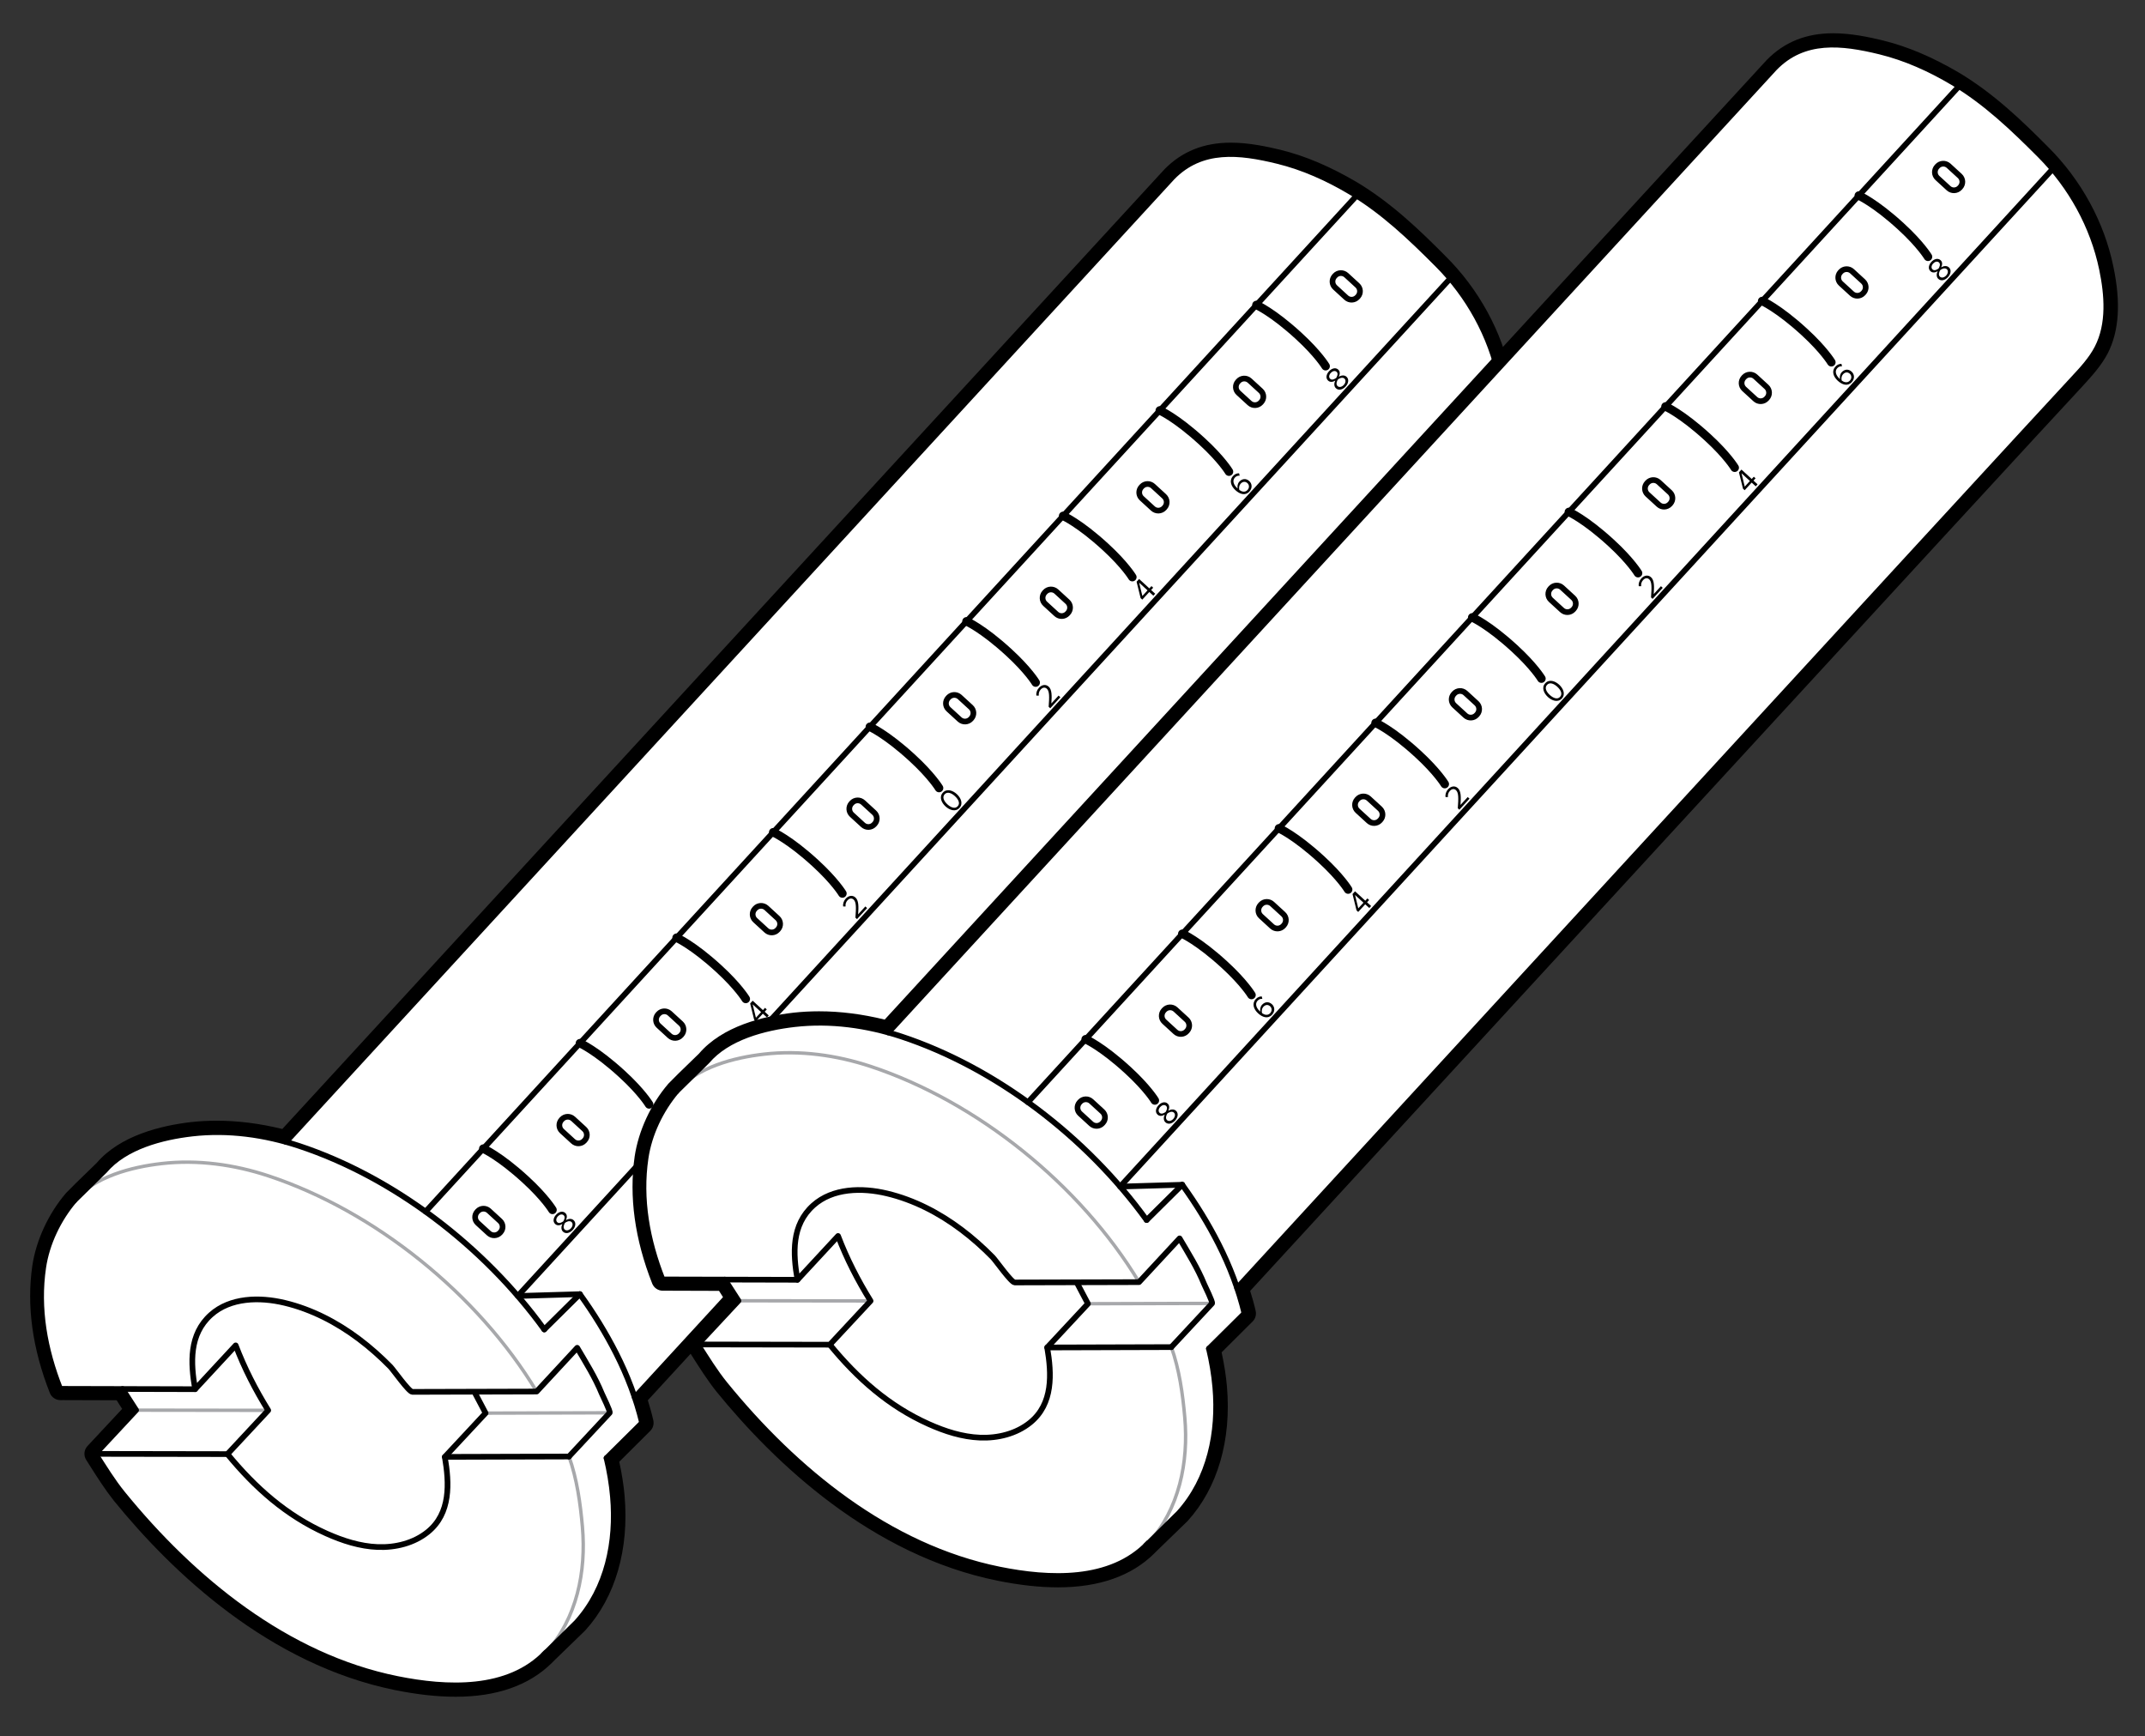 <?xml version="1.0" encoding="utf-8"?>
<!-- Generator: Adobe Illustrator 28.0.0, SVG Export Plug-In . SVG Version: 6.00 Build 0)  -->
<svg version="1.1" id="Layer_1" xmlns="http://www.w3.org/2000/svg" xmlns:xlink="http://www.w3.org/1999/xlink" x="0px" y="0px"
	 viewBox="0 0 188.936 152.895" style="enable-background:new 0 0 188.936 152.895;" xml:space="preserve">
<rect x="0" y="0" width="188.936" height="152.895" fill="#333333" stroke="none"/>
<style type="text/css">
	.st0{fill:none;stroke:#FFFFFF;stroke-width:6;stroke-linecap:square;stroke-miterlimit:1;}
	.st1{fill:#FFFFFF;}
	.st2{fill:none;stroke:#0A7FC3;stroke-width:4.35;stroke-linecap:square;stroke-miterlimit:10;}
	.st3{fill:#0A7FC3;}
	.st4{fill:none;stroke:#000000;stroke-linecap:round;stroke-linejoin:round;stroke-miterlimit:10.663;}
	.st5{fill:#78D64B;}
	.st6{fill:none;stroke:#000000;stroke-linecap:round;stroke-linejoin:round;}
	.st7{fill:#FFFFFF;stroke:#000000;stroke-linecap:round;stroke-linejoin:round;stroke-miterlimit:1;stroke-dasharray:6;}
	.st8{fill:#D0D2D3;stroke:#000000;stroke-miterlimit:1;}
	.st9{fill:#DBDCDD;}
	.st10{fill:#A6A8AB;}
	.st11{fill:none;stroke:#A6A8AB;stroke-width:0.3;stroke-linecap:round;stroke-linejoin:round;stroke-miterlimit:10.663;}
	.st12{fill:none;stroke:#000000;stroke-width:0.5;stroke-linecap:round;stroke-linejoin:round;stroke-miterlimit:10.663;}
	.st13{fill:#007FC4;}
	.st14{clip-path:url(#SVGID_00000055701863906649052100000018008510818017493412_);fill:#FFFFFF;}
	.st15{fill:none;stroke:#007FC4;stroke-width:0.75;stroke-linecap:round;stroke-miterlimit:10;}
	.st16{fill:none;stroke:#A6A8AB;stroke-width:0.048;stroke-linecap:round;stroke-linejoin:round;stroke-miterlimit:10.663;}
	.st17{fill:none;stroke:#000000;stroke-width:0.079;stroke-linecap:round;stroke-linejoin:round;stroke-miterlimit:10.663;}
	.st18{fill-rule:evenodd;clip-rule:evenodd;fill:#FFFFFF;}
	.st19{fill:none;stroke:#231F20;stroke-width:0.123;stroke-linejoin:round;stroke-miterlimit:2.613;}
	.st20{fill-rule:evenodd;clip-rule:evenodd;fill:#231F20;}
	.st21{fill:none;stroke:#231F20;stroke-width:0.039;stroke-miterlimit:2.613;}
	.st22{fill:none;stroke:#FFFFFF;stroke-width:0.044;stroke-miterlimit:2.613;}
	.st23{fill-rule:evenodd;clip-rule:evenodd;}
	.st24{fill:#221F1F;}
	.st25{fill:none;stroke:#A7A8AB;stroke-width:0.3;stroke-linecap:round;stroke-linejoin:round;stroke-miterlimit:10;}
	.st26{fill:none;stroke:#000000;stroke-width:0.5;stroke-linecap:round;stroke-linejoin:round;}
	.st27{fill:none;stroke:#A8A9AC;stroke-width:0.3;stroke-linecap:round;stroke-linejoin:round;}
	.st28{stroke:#FFFFFF;stroke-width:0.25;stroke-linecap:round;stroke-linejoin:round;stroke-miterlimit:10;}
	.st29{fill:none;stroke:#020202;stroke-width:0.5;stroke-linecap:round;stroke-linejoin:round;stroke-miterlimit:2.613;}
	.st30{fill:none;stroke:#221F1F;stroke-width:0.5;stroke-linecap:round;stroke-linejoin:round;stroke-miterlimit:10;}
	.st31{clip-path:url(#SVGID_00000023277597169198444380000016079976337637965964_);fill:#FFFFFF;}
	.st32{fill:#FFC20E;}
	.st33{fill:#FFFFFF;stroke:#000000;stroke-width:0.5;stroke-miterlimit:10;}
	.st34{fill:none;stroke:#000000;stroke-width:0.25;stroke-linecap:round;stroke-linejoin:round;stroke-miterlimit:10;}
	.st35{clip-path:url(#SVGID_00000038377021432870733140000003905813402119165868_);}
	.st36{fill:none;stroke:#007FC5;stroke-width:4.35;stroke-linecap:square;stroke-miterlimit:10;}
	.st37{fill:#007FC5;}
	.st38{fill:#D0D2D3;}
	.st39{clip-path:url(#SVGID_00000002382529793729142340000013642124048499146385_);}
	.st40{fill:none;stroke:#FFFFFF;stroke-width:3;stroke-linecap:round;stroke-miterlimit:4.121;}
	.st41{fill:none;stroke:#0A7FC3;stroke-linecap:round;stroke-miterlimit:4.121;}
	.st42{fill:#231F20;}
	.st43{fill:#A7A8AB;}
	.st44{clip-path:url(#SVGID_00000055688542589741617930000006189080322734572468_);fill:#F4BD18;}
	.st45{clip-path:url(#SVGID_00000055688542589741617930000006189080322734572468_);}
	.st46{clip-path:url(#SVGID_00000079477132234021884140000012795230769250138296_);fill:#F4BD18;}
	.st47{clip-path:url(#SVGID_00000079477132234021884140000012795230769250138296_);}
	.st48{fill:none;stroke:#007FC5;stroke-miterlimit:10;}
	.st49{fill:none;stroke:#FFFFFF;stroke-width:3;stroke-linecap:round;stroke-linejoin:round;}
	.st50{fill:none;stroke:#FFFFFF;stroke-width:3;stroke-linecap:round;stroke-linejoin:round;stroke-dasharray:8.189,8.189;}
	.st51{fill:none;stroke:#0A7FC3;stroke-linecap:round;stroke-linejoin:round;}
	.st52{fill:none;stroke:#0A7FC3;stroke-linecap:round;stroke-linejoin:round;stroke-dasharray:8.189,8.189;}
	.st53{clip-path:url(#SVGID_00000078006540736086539210000018432962101905303728_);}
	.st54{fill:#F4BD18;}
	.st55{fill:none;stroke:#000000;stroke-width:0.3;stroke-linecap:round;stroke-linejoin:round;stroke-miterlimit:10.663;}
	
		.st56{clip-path:url(#SVGID_00000078006540736086539210000018432962101905303728_);fill:none;stroke:#000000;stroke-width:0.5;stroke-linecap:round;stroke-linejoin:round;stroke-miterlimit:10.663;}
	.st57{clip-path:url(#SVGID_00000110466236710201191400000007398560552059746224_);fill:#F4BD18;}
	.st58{clip-path:url(#SVGID_00000110466236710201191400000007398560552059746224_);fill:#FFFFFF;}
	.st59{clip-path:url(#SVGID_00000110466236710201191400000007398560552059746224_);}
	
		.st60{clip-path:url(#SVGID_00000110466236710201191400000007398560552059746224_);fill:none;stroke:#A6A8AB;stroke-width:0.3;stroke-linecap:round;stroke-linejoin:round;stroke-miterlimit:10.663;}
	
		.st61{clip-path:url(#SVGID_00000110466236710201191400000007398560552059746224_);fill:none;stroke:#000000;stroke-width:0.3;stroke-linecap:round;stroke-linejoin:round;stroke-miterlimit:10.663;}
	
		.st62{clip-path:url(#SVGID_00000110466236710201191400000007398560552059746224_);fill:none;stroke:#000000;stroke-width:0.5;stroke-linecap:round;stroke-linejoin:round;stroke-miterlimit:10.663;}
	.st63{fill:none;stroke:#000000;stroke-width:1.25;stroke-linecap:round;stroke-linejoin:round;stroke-miterlimit:10.663;}
	.st64{clip-path:url(#SVGID_00000110466236710201191400000007398560552059746224_);fill:none;}
	.st65{fill:none;stroke:#007FC5;stroke-linecap:round;stroke-linejoin:round;stroke-miterlimit:10;}
	.st66{clip-path:url(#SVGID_00000063621670104304739590000016440805948925646467_);}
	.st67{fill:#DBDCDD;stroke:#000000;stroke-width:1.25;stroke-linecap:round;stroke-linejoin:round;stroke-miterlimit:10.663;}
	.st68{clip-path:url(#SVGID_00000157284823068998620450000011936384940999662228_);}
	.st69{fill:#FFFFFF;stroke:#000000;stroke-width:1.25;stroke-linecap:round;stroke-linejoin:round;stroke-miterlimit:10.663;}
	.st70{fill-rule:evenodd;clip-rule:evenodd;fill:#FFFFFF;stroke:#231F20;stroke-width:0.75;stroke-miterlimit:2.613;}
	.st71{fill:none;stroke:#231F20;stroke-width:0.5;stroke-linecap:round;stroke-linejoin:round;stroke-miterlimit:10;}
	.st72{fill:#D1D3D4;}
	.st73{fill:#E3E4E5;}
	.st74{fill:none;stroke:#000000;stroke-width:0.5;stroke-linecap:round;stroke-linejoin:round;stroke-miterlimit:10;}
	.st75{fill:#F6BE00;}
	.st76{fill:none;}
	.st77{fill:#6D6E71;}
	.st78{fill:#EC2027;}
	.st79{fill:#8E9299;}
	.st80{fill:#808080;}
	.st81{fill:#414141;}
	.st82{fill:#1F1F1F;}
	.st83{clip-path:url(#SVGID_00000030460677616654057510000006994433194391428757_);}
	
		.st84{clip-path:url(#SVGID_00000068661994480784048720000008344915873554348429_);fill:none;stroke:#FFFFFF;stroke-width:6.49;stroke-linecap:square;stroke-miterlimit:1;}
	.st85{clip-path:url(#SVGID_00000030460677616654057510000006994433194391428757_);fill:#FFFFFF;}
	
		.st86{clip-path:url(#SVGID_00000098935184142349244460000010649417471794907547_);fill:none;stroke:#007FC5;stroke-width:4.705;stroke-linecap:square;stroke-miterlimit:10;}
	.st87{clip-path:url(#SVGID_00000030460677616654057510000006994433194391428757_);fill:#007FC5;}
	.st88{clip-path:url(#SVGID_00000158749478009725260180000008520974209010273175_);fill:#FFFFFF;}
	
		.st89{clip-path:url(#SVGID_00000158749478009725260180000008520974209010273175_);fill-rule:evenodd;clip-rule:evenodd;fill:#007FC4;}
	.st90{fill:none;stroke:#FFFFFF;stroke-width:3;stroke-miterlimit:10;}
	.st91{fill:none;stroke:#0B7FC2;stroke-miterlimit:10;}
	.st92{fill:none;stroke:#000000;stroke-linecap:round;stroke-linejoin:round;stroke-miterlimit:10;}
	.st93{fill:none;stroke:url(#);stroke-width:1.02;stroke-linecap:round;stroke-linejoin:round;stroke-miterlimit:10;}
	.st94{fill:#272425;}
	.st95{fill:none;stroke:url(#);stroke-linecap:round;stroke-linejoin:round;stroke-miterlimit:10;}
	.st96{fill-rule:evenodd;clip-rule:evenodd;fill:#272425;}
	.st97{fill:none;stroke:url(#);stroke-width:0.368;stroke-linecap:round;stroke-linejoin:round;stroke-miterlimit:10;}
	.st98{clip-path:url(#SVGID_00000040563482147842668190000015512292109801204639_);}
	.st99{clip-path:url(#SVGID_00000158733890213860554470000017623918554350261407_);}
	
		.st100{clip-path:url(#SVGID_00000176724801313596646320000003248768910156844688_);fill:none;stroke:#FFFFFF;stroke-width:13.569;stroke-linecap:square;stroke-miterlimit:1;}
	.st101{clip-path:url(#SVGID_00000158733890213860554470000017623918554350261407_);fill:#FFFFFF;}
	
		.st102{clip-path:url(#SVGID_00000102534439972225442680000010847136912001505713_);fill:none;stroke:#007FC5;stroke-width:9.837;stroke-linecap:square;stroke-miterlimit:10;}
	.st103{clip-path:url(#SVGID_00000158733890213860554470000017623918554350261407_);fill:#007FC5;}
	
		.st104{clip-path:url(#SVGID_00000040563482147842668190000015512292109801204639_);fill:#78D64B;stroke:#221F1F;stroke-width:0.5;stroke-linecap:round;stroke-linejoin:round;stroke-miterlimit:10;}
	.st105{clip-path:url(#SVGID_00000120535026945052995310000004831269848095036570_);}
	.st106{fill:none;stroke:#0A7FC3;stroke-width:4.35;stroke-linecap:square;stroke-linejoin:bevel;}
	.st107{fill-rule:evenodd;clip-rule:evenodd;fill:#007FC4;}
	.st108{fill:none;stroke:#282525;stroke-width:0.5;stroke-linecap:round;stroke-linejoin:round;stroke-miterlimit:10;}
	.st109{fill:#DBDCDD;stroke:#000000;stroke-width:0.5;stroke-linecap:round;stroke-linejoin:round;stroke-miterlimit:10.663;}
	.st110{clip-path:url(#SVGID_00000093157615172767822220000001619092368126836665_);}
	.st111{clip-path:url(#SVGID_00000165918992158916477240000016401724407912533671_);}
	
		.st112{fill:none;stroke:#FFFFFF;stroke-width:3;stroke-linecap:round;stroke-linejoin:round;stroke-dasharray:8.081,8.081;}
	
		.st113{fill:none;stroke:#FFFFFF;stroke-width:3;stroke-linecap:round;stroke-linejoin:round;stroke-dasharray:4.072,4.072;}
	.st114{fill:none;stroke:#0A7FC3;stroke-linecap:round;stroke-linejoin:round;stroke-dasharray:8.081,8.081;}
	.st115{fill:none;stroke:#0A7FC3;stroke-linecap:round;stroke-linejoin:round;stroke-dasharray:4.072,4.072;}
	.st116{clip-path:url(#SVGID_00000042696709696197978400000002769922955414932626_);}
	.st117{clip-path:url(#SVGID_00000042696709696197978400000002769922955414932626_);fill:#F4BD18;}
	
		.st118{clip-path:url(#SVGID_00000042696709696197978400000002769922955414932626_);fill:none;stroke:#A6A8AB;stroke-width:0.3;stroke-linecap:round;stroke-linejoin:round;stroke-miterlimit:10.663;}
	
		.st119{clip-path:url(#SVGID_00000042696709696197978400000002769922955414932626_);fill:none;stroke:#000000;stroke-width:0.3;stroke-linecap:round;stroke-linejoin:round;stroke-miterlimit:10.663;}
	
		.st120{clip-path:url(#SVGID_00000042696709696197978400000002769922955414932626_);fill:none;stroke:#000000;stroke-width:0.5;stroke-linecap:round;stroke-linejoin:round;stroke-miterlimit:10.663;}
	.st121{clip-path:url(#SVGID_00000042696709696197978400000002769922955414932626_);fill:#A7A8AB;}
	
		.st122{clip-path:url(#SVGID_00000042696709696197978400000002769922955414932626_);fill:#DBDCDD;stroke:#000000;stroke-width:1.25;stroke-linecap:round;stroke-linejoin:round;stroke-miterlimit:10.663;}
	
		.st123{clip-path:url(#SVGID_00000042696709696197978400000002769922955414932626_);fill:#FFFFFF;stroke:#000000;stroke-width:1.25;stroke-linecap:round;stroke-linejoin:round;stroke-miterlimit:10.663;}
	
		.st124{fill:none;stroke:#FFFFFF;stroke-width:3;stroke-linecap:round;stroke-linejoin:round;stroke-dasharray:6.99,6.99;}
	.st125{fill:none;stroke:#0A7FC3;stroke-linecap:round;stroke-linejoin:round;stroke-dasharray:6.99,6.99;}
	.st126{clip-path:url(#SVGID_00000148628390918196058610000016440198297442058387_);}
	.st127{clip-path:url(#SVGID_00000148628390918196058610000016440198297442058387_);fill:#F4BD18;}
	
		.st128{clip-path:url(#SVGID_00000148628390918196058610000016440198297442058387_);fill:none;stroke:#A6A8AB;stroke-width:0.3;stroke-linecap:round;stroke-linejoin:round;stroke-miterlimit:10.663;}
	
		.st129{clip-path:url(#SVGID_00000148628390918196058610000016440198297442058387_);fill:none;stroke:#000000;stroke-width:0.3;stroke-linecap:round;stroke-linejoin:round;stroke-miterlimit:10.663;}
	
		.st130{clip-path:url(#SVGID_00000148628390918196058610000016440198297442058387_);fill:none;stroke:#000000;stroke-width:0.5;stroke-linecap:round;stroke-linejoin:round;stroke-miterlimit:10.663;}
	.st131{clip-path:url(#SVGID_00000148628390918196058610000016440198297442058387_);fill:#A7A8AB;}
	
		.st132{clip-path:url(#SVGID_00000148628390918196058610000016440198297442058387_);fill:#DBDCDD;stroke:#000000;stroke-width:1.25;stroke-linecap:round;stroke-linejoin:round;stroke-miterlimit:10.663;}
	
		.st133{clip-path:url(#SVGID_00000148628390918196058610000016440198297442058387_);fill:#FFFFFF;stroke:#000000;stroke-width:1.25;stroke-linecap:round;stroke-linejoin:round;stroke-miterlimit:10.663;}
	.st134{fill:#FFFFFF;stroke:#000000;stroke-linecap:round;stroke-linejoin:round;stroke-miterlimit:10.663;}
	.st135{clip-path:url(#SVGID_00000145773107146251897100000009143139250557724052_);}
	.st136{clip-path:url(#SVGID_00000145044929108577288680000015660829235033065386_);}
	.st137{clip-path:url(#SVGID_00000124841141573952666380000007784528064364176264_);fill:#F4BD18;}
	.st138{clip-path:url(#SVGID_00000124841141573952666380000007784528064364176264_);fill:#D0D2D3;}
	.st139{clip-path:url(#SVGID_00000124841141573952666380000007784528064364176264_);}
	
		.st140{clip-path:url(#SVGID_00000124841141573952666380000007784528064364176264_);fill:none;stroke:#A6A8AB;stroke-width:0.3;stroke-linecap:round;stroke-linejoin:round;stroke-miterlimit:10.663;}
	
		.st141{clip-path:url(#SVGID_00000124841141573952666380000007784528064364176264_);fill:none;stroke:#000000;stroke-width:0.3;stroke-linecap:round;stroke-linejoin:round;stroke-miterlimit:10.663;}
	
		.st142{clip-path:url(#SVGID_00000124841141573952666380000007784528064364176264_);fill:none;stroke:#000000;stroke-width:0.5;stroke-linecap:round;stroke-linejoin:round;stroke-miterlimit:10.663;}
	.st143{clip-path:url(#SVGID_00000054947601882063640810000006327872510337094837_);fill:#F4BD18;}
	.st144{clip-path:url(#SVGID_00000054947601882063640810000006327872510337094837_);fill:#D0D2D3;}
	.st145{clip-path:url(#SVGID_00000054947601882063640810000006327872510337094837_);}
	
		.st146{clip-path:url(#SVGID_00000054947601882063640810000006327872510337094837_);fill:none;stroke:#A6A8AB;stroke-width:0.3;stroke-linecap:round;stroke-linejoin:round;stroke-miterlimit:10.663;}
	
		.st147{clip-path:url(#SVGID_00000054947601882063640810000006327872510337094837_);fill:none;stroke:#000000;stroke-width:0.3;stroke-linecap:round;stroke-linejoin:round;stroke-miterlimit:10.663;}
	
		.st148{clip-path:url(#SVGID_00000054947601882063640810000006327872510337094837_);fill:none;stroke:#000000;stroke-width:0.5;stroke-linecap:round;stroke-linejoin:round;stroke-miterlimit:10.663;}
	.st149{clip-path:url(#SVGID_00000181081222889590855600000006120225106319809932_);fill:#F4BD18;}
	.st150{clip-path:url(#SVGID_00000181081222889590855600000006120225106319809932_);fill:#D0D2D3;}
	.st151{clip-path:url(#SVGID_00000181081222889590855600000006120225106319809932_);}
	
		.st152{clip-path:url(#SVGID_00000181081222889590855600000006120225106319809932_);fill:none;stroke:#A6A8AB;stroke-width:0.3;stroke-linecap:round;stroke-linejoin:round;stroke-miterlimit:10.663;}
	
		.st153{clip-path:url(#SVGID_00000181081222889590855600000006120225106319809932_);fill:none;stroke:#000000;stroke-width:0.3;stroke-linecap:round;stroke-linejoin:round;stroke-miterlimit:10.663;}
	
		.st154{clip-path:url(#SVGID_00000181081222889590855600000006120225106319809932_);fill:none;stroke:#000000;stroke-width:0.5;stroke-linecap:round;stroke-linejoin:round;stroke-miterlimit:10.663;}
	.st155{clip-path:url(#SVGID_00000152985915700254724850000010417142645261262258_);}
	
		.st156{clip-path:url(#SVGID_00000152985915700254724850000010417142645261262258_);fill:none;stroke:#000000;stroke-width:0.5;stroke-linecap:round;stroke-linejoin:round;stroke-miterlimit:10.663;}
	.st157{clip-path:url(#SVGID_00000149374472254096144920000007877384528266970541_);}
	.st158{fill:#58595B;stroke:#000000;stroke-miterlimit:10;}
	.st159{fill:#58595B;}
	.st160{fill:url(#SVGID_00000031917518875350009610000002889346984461782685_);}
	.st161{fill:url(#SVGID_00000149363298420244489920000001959818977876323734_);}
	.st162{clip-path:url(#SVGID_00000137127156504594446250000007414546544422041758_);}
	.st163{fill:url(#SVGID_00000176735071115367426790000011759639193262697639_);}
	.st164{fill:url(#SVGID_00000176027186175886085580000001147144107397785996_);}
	.st165{clip-path:url(#SVGID_00000083048868587654419570000006195917653534079926_);}
	.st166{clip-path:url(#SVGID_00000094613184627622815280000017878688837114894750_);}
	.st167{fill:none;stroke:#000000;stroke-width:0.75;stroke-linecap:round;stroke-linejoin:round;}
	
		.st168{fill:none;stroke:#FFFFFF;stroke-width:3;stroke-linecap:round;stroke-linejoin:round;stroke-dasharray:7.819,7.819;}
	.st169{fill:none;stroke:#0A7FC3;stroke-linecap:round;stroke-linejoin:round;stroke-dasharray:7.819,7.819;}
	.st170{fill:none;stroke:#FFFFFF;stroke-width:3;stroke-linecap:round;stroke-linejoin:round;stroke-dasharray:5.934,5.934;}
	.st171{fill:none;stroke:#0A7FC3;stroke-linecap:round;stroke-linejoin:round;stroke-dasharray:5.934,5.934;}
	
		.st172{fill:none;stroke:#FFFFFF;stroke-width:3;stroke-linecap:round;stroke-linejoin:round;stroke-dasharray:7.758,7.758;}
	.st173{fill:none;stroke:#0A7FC3;stroke-linecap:round;stroke-linejoin:round;stroke-dasharray:7.758,7.758;}
	
		.st174{fill:none;stroke:#FFFFFF;stroke-width:3;stroke-linecap:round;stroke-linejoin:round;stroke-dasharray:8.366,8.366;}
	.st175{fill:none;stroke:#0A7FC3;stroke-linecap:round;stroke-linejoin:round;stroke-dasharray:8.366,8.366;}
	.st176{fill:#FFFFFF;stroke:#000000;stroke-linecap:round;stroke-linejoin:round;}
	.st177{fill:none;stroke:#A7A8AB;stroke-linecap:round;stroke-linejoin:round;stroke-miterlimit:10;}
	.st178{fill:#FFFFFF;stroke:#000000;stroke-width:0.5;stroke-linecap:round;stroke-linejoin:round;}
	
		.st179{clip-path:url(#SVGID_00000068670161314512388890000015883588080964998056_);fill:none;stroke:#000000;stroke-linecap:round;stroke-linejoin:round;}
	
		.st180{clip-path:url(#SVGID_00000068670161314512388890000015883588080964998056_);fill:none;stroke:#000000;stroke-width:0.5;stroke-linecap:round;stroke-linejoin:round;}
	.st181{fill-rule:evenodd;clip-rule:evenodd;fill:none;stroke:#000000;stroke-linecap:round;stroke-linejoin:round;}
	
		.st182{fill:none;stroke:#FFFFFF;stroke-width:3;stroke-linecap:round;stroke-linejoin:round;stroke-dasharray:8.06,8.06;}
	.st183{fill:none;stroke:#0A7FC3;stroke-linecap:round;stroke-linejoin:round;stroke-dasharray:8.06,8.06;}
	
		.st184{clip-path:url(#SVGID_00000034800251063358415470000011190906426323336354_);fill:none;stroke:#000000;stroke-width:0.5;stroke-linecap:round;stroke-linejoin:round;}
	.st185{clip-path:url(#SVGID_00000034800251063358415470000011190906426323336354_);}
	
		.st186{clip-path:url(#SVGID_00000034800251063358415470000011190906426323336354_);fill:none;stroke:#000000;stroke-width:0.75;stroke-linecap:round;stroke-linejoin:round;}
	
		.st187{clip-path:url(#SVGID_00000034800251063358415470000011190906426323336354_);fill:#FFFFFF;stroke:#000000;stroke-linecap:round;stroke-linejoin:round;}
	
		.st188{clip-path:url(#SVGID_00000103239209471967216680000004721196812421189055_);fill:none;stroke:#000000;stroke-width:0.5;stroke-linecap:round;stroke-linejoin:round;}
	.st189{clip-path:url(#SVGID_00000103239209471967216680000004721196812421189055_);}
	
		.st190{clip-path:url(#SVGID_00000103239209471967216680000004721196812421189055_);fill:none;stroke:#000000;stroke-width:0.75;stroke-linecap:round;stroke-linejoin:round;}
	
		.st191{clip-path:url(#SVGID_00000103239209471967216680000004721196812421189055_);fill:#FFFFFF;stroke:#000000;stroke-linecap:round;stroke-linejoin:round;}
	.st192{clip-path:url(#SVGID_00000103962550004777183830000002917323245370488996_);}
	.st193{clip-path:url(#SVGID_00000137838409481282697200000010822300365674245514_);}
	.st194{clip-path:url(#SVGID_00000095303737278598220690000012953048408797186734_);}
	.st195{clip-path:url(#SVGID_00000095303737278598220690000012953048408797186734_);fill:#D0D2D3;}
	.st196{clip-path:url(#SVGID_00000145743810148915926430000010735883185097228980_);}
	.st197{fill:none;stroke:#000000;stroke-width:0.5;stroke-linecap:round;stroke-linejoin:round;stroke-miterlimit:3.393;}
	.st198{fill:none;stroke:#FFFFFF;stroke-width:3;stroke-linecap:round;stroke-linejoin:round;stroke-miterlimit:10.663;}
	.st199{fill:none;stroke:#007DB0;stroke-linecap:round;stroke-linejoin:round;stroke-miterlimit:10;}
	.st200{fill:none;stroke:#272425;stroke-width:0.283;stroke-linecap:round;stroke-linejoin:round;stroke-miterlimit:10;}
	.st201{fill:none;stroke:#272425;stroke-width:0.227;stroke-linecap:round;stroke-linejoin:round;stroke-miterlimit:10;}
	.st202{fill:none;stroke:#007FC4;stroke-linecap:round;stroke-linejoin:round;stroke-miterlimit:10;}
	.st203{clip-path:url(#SVGID_00000095308211140107792680000000157916017380314257_);}
	.st204{clip-path:url(#SVGID_00000000187902231127406740000014898712172828430014_);}
	.st205{fill:none;stroke:#A6A8AB;stroke-width:0.3;stroke-linecap:round;stroke-miterlimit:10.663;}
	.st206{fill:none;stroke:#000000;stroke-width:0.5;stroke-linecap:round;stroke-miterlimit:10.663;}
	.st207{fill:none;stroke:#007FC4;stroke-miterlimit:10;}
	.st208{clip-path:url(#SVGID_00000176002157685492952570000012935687293201846417_);}
	.st209{clip-path:url(#SVGID_00000037650242081440213340000013964445755178628521_);}
	.st210{clip-path:url(#SVGID_00000038405635743240769710000010440961331743507373_);}
	.st211{clip-path:url(#SVGID_00000179615485837781355840000003228345921194100400_);}
	.st212{fill:none;stroke:#FFFFFF;stroke-width:6;stroke-linecap:round;stroke-linejoin:round;}
	.st213{fill:none;stroke:#007FC4;stroke-width:4;stroke-miterlimit:10;}
	.st214{clip-path:url(#SVGID_00000171719024637264688700000002594183154267642777_);}
	.st215{clip-path:url(#SVGID_00000110468874020074902770000002514373255294382475_);}
	.st216{clip-path:url(#SVGID_00000043432350703950796200000013316961029471219893_);}
	.st217{clip-path:url(#SVGID_00000125572633360530612550000008632752340592207023_);}
	.st218{clip-path:url(#SVGID_00000013875326273340939030000000228986158436078986_);}
	
		.st219{clip-path:url(#SVGID_00000013875326273340939030000000228986158436078986_);fill:#D0D2D3;stroke:#000000;stroke-width:0.25;stroke-linecap:round;stroke-linejoin:round;stroke-miterlimit:10;}
	
		.st220{clip-path:url(#SVGID_00000013875326273340939030000000228986158436078986_);fill:none;stroke:#A6A8AB;stroke-width:0.3;stroke-linecap:round;stroke-linejoin:round;stroke-miterlimit:10.663;}
	.st221{fill:#FFFFFF;stroke:#000000;stroke-width:0.75;stroke-linecap:round;stroke-linejoin:round;stroke-miterlimit:10.663;}
	.st222{clip-path:url(#SVGID_00000172412780148177816600000012672929342507382445_);}
	.st223{fill:#C3C6CC;}
	.st224{fill:#C3C6CC;stroke:#000000;stroke-width:0.5;stroke-miterlimit:10;}
	.st225{fill:none;stroke:#000000;stroke-width:0.5;stroke-miterlimit:10;}
	.st226{fill:none;stroke:#231F20;stroke-width:0.75;stroke-linecap:round;stroke-linejoin:round;stroke-miterlimit:2.613;}
	.st227{clip-path:url(#SVGID_00000040547585469682873850000004308609145002669748_);}
	.st228{fill:#E6E7E8;}
	.st229{fill:none;stroke:#000000;stroke-width:0.25;stroke-linecap:round;stroke-linejoin:round;stroke-miterlimit:10.663;}
	.st230{fill:none;stroke:#000000;stroke-width:0.75;stroke-linecap:round;stroke-linejoin:round;stroke-miterlimit:10.663;}
	.st231{fill:#D0D2D3;stroke:#000000;stroke-width:0.75;stroke-miterlimit:10;}
	.st232{fill:#FFFFFF;stroke:#000000;stroke-width:0.25;stroke-linecap:round;stroke-linejoin:round;stroke-miterlimit:10.663;}
	
		.st233{clip-path:url(#SVGID_00000178173358700063412030000009582678011141325701_);fill:#FFFFFF;stroke:#000000;stroke-width:0.75;stroke-linecap:round;stroke-linejoin:round;stroke-miterlimit:10.663;}
	
		.st234{clip-path:url(#SVGID_00000178173358700063412030000009582678011141325701_);fill:#D0D2D3;stroke:#000000;stroke-width:0.75;stroke-miterlimit:10;}
	
		.st235{clip-path:url(#SVGID_00000101100355058525208450000010403521864978978987_);fill:#FFFFFF;stroke:#000000;stroke-width:0.75;stroke-linecap:round;stroke-linejoin:round;stroke-miterlimit:10.663;}
	
		.st236{clip-path:url(#SVGID_00000101100355058525208450000010403521864978978987_);fill:#D0D2D3;stroke:#000000;stroke-width:0.75;stroke-miterlimit:10;}
	
		.st237{fill:none;stroke:#FFFFFF;stroke-width:3;stroke-linecap:round;stroke-linejoin:round;stroke-dasharray:7.947,7.947;}
	.st238{fill:none;stroke:#0A7FC3;stroke-linecap:round;stroke-linejoin:round;stroke-dasharray:7.947,7.947;}
	.st239{fill-rule:evenodd;clip-rule:evenodd;fill:#0A7FC3;}
	.st240{clip-path:url(#SVGID_00000181077283758504225770000017912332876716599466_);}
	.st241{fill:#DBDCDD;stroke:#000000;stroke-linecap:round;stroke-linejoin:round;stroke-miterlimit:10.663;}
	
		.st242{clip-path:url(#SVGID_00000155105982048577615300000002767521036879678105_);fill:#DBDCDD;stroke:#000000;stroke-linecap:round;stroke-linejoin:round;stroke-miterlimit:10.663;}
	
		.st243{clip-path:url(#SVGID_00000155105982048577615300000002767521036879678105_);fill:none;stroke:#000000;stroke-linecap:round;stroke-linejoin:round;stroke-miterlimit:10.663;}
	.st244{clip-path:url(#SVGID_00000033351093983723217240000010749853140691471766_);}
	.st245{fill:#FFFFFF;stroke:#000000;stroke-width:0.5;stroke-linecap:round;stroke-linejoin:round;stroke-miterlimit:10;}
	.st246{fill:none;stroke:#221F1F;stroke-width:0.25;stroke-linecap:round;stroke-linejoin:round;stroke-miterlimit:11.333;}
	.st247{clip-path:url(#SVGID_00000058578925618869784870000017299303431832331948_);}
	.st248{clip-path:url(#SVGID_00000165922726038951032310000010863113854189699468_);}
	
		.st249{clip-path:url(#SVGID_00000165922726038951032310000010863113854189699468_);fill:none;stroke:#000000;stroke-width:0.75;stroke-linecap:round;stroke-linejoin:round;stroke-miterlimit:10.663;}
	.st250{clip-path:url(#SVGID_00000004515779683225444820000014028827947092984492_);}
	
		.st251{clip-path:url(#SVGID_00000004515779683225444820000014028827947092984492_);fill:none;stroke:#000000;stroke-width:0.75;stroke-linecap:round;stroke-linejoin:round;stroke-miterlimit:10.663;}
	.st252{clip-path:url(#SVGID_00000050639826732024229660000005964663454988943288_);}
	
		.st253{fill:none;stroke:#FFFFFF;stroke-width:3;stroke-linecap:round;stroke-linejoin:round;stroke-dasharray:8.748,8.748;}
	.st254{fill:none;stroke:#0A7FC3;stroke-linecap:round;stroke-linejoin:round;stroke-dasharray:8.748,8.748;}
	
		.st255{fill:none;stroke:#FFFFFF;stroke-width:3;stroke-linecap:round;stroke-linejoin:round;stroke-dasharray:4.247,4.247;}
	.st256{fill:none;stroke:#0A7FC3;stroke-linecap:round;stroke-linejoin:round;stroke-dasharray:4.247,4.247;}
	
		.st257{fill:none;stroke:#FFFFFF;stroke-width:3;stroke-linecap:round;stroke-linejoin:round;stroke-dasharray:7.757,7.757;}
	.st258{fill:none;stroke:#0A7FC3;stroke-linecap:round;stroke-linejoin:round;stroke-dasharray:7.757,7.757;}
	.st259{clip-path:url(#SVGID_00000075879309331928397570000000413549898277658256_);}
	.st260{clip-path:url(#SVGID_00000168812346469140087220000006840195159773358753_);}
	.st261{clip-path:url(#SVGID_00000079487782580272283050000002011129184656585367_);}
	.st262{fill:#FFFFFF;stroke:#000000;stroke-miterlimit:10;}
	
		.st263{fill:none;stroke:#FFFFFF;stroke-width:3;stroke-linecap:round;stroke-linejoin:round;stroke-dasharray:7.605,7.605;}
	.st264{fill:none;stroke:#FFFFFF;stroke-width:3;stroke-linecap:round;stroke-linejoin:round;stroke-dasharray:5.823,5.823;}
	.st265{fill:none;stroke:#0A7FC3;stroke-linecap:round;stroke-linejoin:round;stroke-dasharray:7.605,7.605;}
	.st266{fill:none;stroke:#0A7FC3;stroke-linecap:round;stroke-linejoin:round;stroke-dasharray:5.823,5.823;}
	
		.st267{fill:none;stroke:#FFFFFF;stroke-width:3;stroke-linecap:round;stroke-linejoin:round;stroke-dasharray:7.811,7.811;}
	.st268{fill:none;stroke:#0A7FC3;stroke-linecap:round;stroke-linejoin:round;stroke-dasharray:7.811,7.811;}
	.st269{clip-path:url(#SVGID_00000171705019239308307030000015210733964896718257_);}
	.st270{clip-path:url(#SVGID_00000029003566868021561840000009443194711129821596_);}
	.st271{clip-path:url(#SVGID_00000074427212622724056270000013368932282442505401_);}
	.st272{fill:#DBDCDD;stroke:#000000;stroke-miterlimit:11.333;}
	.st273{clip-path:url(#SVGID_00000090262448002123456300000017196491823202473633_);}
	.st274{clip-path:url(#SVGID_00000126312916149725831100000002827058035428173748_);}
	.st275{fill:none;stroke:#000000;stroke-miterlimit:11.333;}
	.st276{clip-path:url(#SVGID_00000001652539913750069310000015688589539828207531_);}
	.st277{fill:none;stroke:#000000;stroke-width:0.283;stroke-linecap:round;stroke-miterlimit:11.333;}
	.st278{fill:none;stroke:#000000;stroke-width:0.708;stroke-linecap:round;stroke-miterlimit:11.333;}
	.st279{fill:#FFFFFF;stroke:#000000;stroke-width:0.5;stroke-linecap:round;stroke-linejoin:round;stroke-miterlimit:10.663;}
	.st280{fill:none;stroke:#EC2027;stroke-miterlimit:10;}
	.st281{fill:none;stroke:#B2B4B6;stroke-miterlimit:10;}
	.st282{fill:none;stroke:#1C8140;stroke-miterlimit:10;}
</style>
<g>
	<g>
		<g>
			<path class="st1" d="M40.132,148.93c-1.58,0-3.287-0.188-5.219-0.574
				c-10.948-2.22-19.355-10.19-24.479-16.486
				c-0.785-0.989-1.451-2.04-2.156-3.152l-0.264-0.415
				c-0.122-0.192-0.1-0.443,0.057-0.609l3.317-3.555l-0.839-1.317
				c0,0-5.23-0.015-5.231-0.015c-0.205,0-0.39-0.126-0.465-0.316
				c-1.5-3.808-2.01-7.486-1.515-10.935c0.326-2.166,1.358-4.4,2.832-6.131
				l0.849-0.855l1.879-1.825c1.917-2.283,5.41-3.128,7.997-3.428
				c0.714-0.078,1.449-0.118,2.187-0.118c1.912,0,3.914,0.265,5.953,0.788
				C46.966,76.114,102.907,15.279,102.907,15.279c1.466-1.494,3.265-2.215,5.51-2.215
				c1.514,0,3.077,0.331,4.27,0.619c2.105,0.52,4.245,1.426,6.542,2.771
				c3.032,1.813,5.502,4.198,7.772,6.485c2.84,2.822,4.832,6.478,5.608,10.292
				c0.64,3.059,0.491,5.442-0.452,7.286c-0.554,1.047-1.354,1.923-2.128,2.77
				c-4.541,4.858-69.465,75.484-73.53,79.907c0.21,0.679,0.408,1.319,0.56,2.006
				c0.037,0.167-0.015,0.341-0.136,0.462l-2.925,2.912
				c0.26,1.135,0.43,2.182,0.52,3.193c0.396,4.594-0.783,8.666-3.324,11.47
				l-2.718,2.637l-0.224,0.225C46.347,147.978,43.617,148.93,40.132,148.93
				L40.132,148.93z"/>
			<path d="M108.415,13.564c1.344,0,2.746,0.265,4.154,0.606
				c2.244,0.553,4.391,1.536,6.406,2.717c2.907,1.738,5.322,4.039,7.67,6.406
				c2.746,2.728,4.702,6.25,5.473,10.04c0.469,2.241,0.675,4.845-0.406,6.959
				c-0.524,0.991-1.313,1.851-2.069,2.678c-4.699,5.027-73.707,80.1-73.707,80.1
				c0.233,0.758,0.466,1.482,0.634,2.24l-3.123,3.11
				c0.267,1.12,0.469,2.241,0.572,3.394c0.342,3.956-0.469,8.08-3.196,11.09
				l-2.696,2.614l-0.23,0.232c-2.06,2.032-4.898,2.683-7.764,2.683
				c-1.754,0-3.519-0.244-5.122-0.564c-9.767-1.98-18.032-8.747-24.189-16.311
				c-0.861-1.085-1.59-2.27-2.385-3.521l3.582-3.836l-1.193-1.876l-5.243-0.016
				l-0.264,0.001c-1.363-3.458-2.001-7.083-1.485-10.679
				c0.323-2.145,1.338-4.258,2.718-5.878l0.822-0.827l1.874-1.82
				c1.807-2.149,5.069-2.984,7.706-3.289c0.708-0.078,1.419-0.115,2.13-0.115
				c2.065,0,4.127,0.314,6.116,0.848c21.787-23.712,78.077-84.928,78.077-84.928
				C104.786,14.077,106.545,13.564,108.415,13.564 M108.415,12.564
				c-2.386,0-4.301,0.77-5.854,2.353c-0.022,0.023-55.623,60.489-77.694,84.511
				c-1.978-0.485-3.921-0.73-5.785-0.73c-0.756,0-1.509,0.041-2.239,0.121
				c-2.668,0.309-6.265,1.184-8.327,3.599l-1.839,1.786l-0.834,0.839
				c-0.018,0.018-0.035,0.037-0.052,0.056c-1.533,1.8-2.606,4.124-2.946,6.378
				c-0.509,3.542,0.011,7.307,1.543,11.195c0.151,0.382,0.52,0.633,0.93,0.633
				c0.001,0,0.002,0,0.004,0l0.264-0.001l4.689,0.015l0.484,0.761l-3.054,3.271
				c-0.311,0.333-0.357,0.834-0.113,1.219l0.266,0.419
				c0.711,1.122,1.383,2.182,2.18,3.187c5.184,6.369,13.683,14.421,24.774,16.67
				c1.968,0.393,3.708,0.584,5.321,0.584c3.62,0,6.468-1,8.466-2.971
				l0.238-0.239l2.682-2.6c0.015-0.015,0.031-0.031,0.045-0.047
				c2.635-2.908,3.861-7.115,3.451-11.847c-0.085-0.959-0.24-1.942-0.469-2.991
				l2.73-2.719c0.242-0.241,0.345-0.59,0.271-0.924
				c-0.134-0.608-0.309-1.198-0.485-1.771c5.593-6.084,68.852-74.9,73.312-79.671
				c0.819-0.896,1.642-1.796,2.222-2.893c1.004-1.962,1.166-4.455,0.501-7.631
				c-0.793-3.904-2.835-7.651-5.747-10.544c-2.286-2.304-4.781-4.712-7.862-6.554
				c-2.346-1.375-4.529-2.299-6.679-2.829
				C111.584,12.903,109.982,12.564,108.415,12.564L108.415,12.564z"/>
		</g>
		<g>
			<path class="st25" d="M50.117,128.273c0.7,1.96,1.001,4.115,1.183,6.193
				c0.345,3.944-0.482,8.063-3.2,11.067"/>
			<path class="st25" d="M6.526,105.74c1.795-2.124,5.059-2.963,7.719-3.267
				c3.156-0.361,6.382,0.087,9.388,1.081c9.369,3.098,18.458,10.41,23.639,18.996
				"/>
			<g>
				<g id="ID_1051_00000095332211551949015080000016049359200545837978_">
					<line class="st26" x1="50.117" y1="128.273" x2="39.182" y2="128.305"/>
					<line class="st25" x1="42.772" y1="124.451" x2="53.702" y2="124.424"/>
					<line class="st25" x1="11.989" y1="124.191" x2="23.625" y2="124.206"/>
					<path class="st26" d="M20.036,128.06c2.427,2.959,5.186,5.411,8.713,6.991
						c1.432,0.641,2.955,1.133,4.523,1.194c1.568,0.061,3.19-0.341,4.41-1.328
						c2.035-1.647,1.896-4.295,1.5-6.612l3.59-3.854l-0.96-1.821"/>
					<polyline class="st26" points="8.404,128.039 11.989,124.191 10.79,122.327 					"/>
					<path class="st26" d="M50.117,128.273c0,0,3.585-3.848,3.585-3.848
						c0.091-0.098-0.623-1.522-0.695-1.699c-0.579-1.422-1.391-2.707-2.166-4.027
						l-3.57,3.851c0,0-10.947,0.03-10.95,0.03
						c-0.31-0.004-1.675-1.949-1.94-2.22c-0.863-0.878-1.785-1.699-2.769-2.438
						c-1.95-1.464-4.158-2.612-6.538-3.182c-2.219-0.531-4.793-0.473-6.494,1.049
						c-1.934,1.73-1.796,4.237-1.394,6.554l3.574-3.857
						c0.761,2,1.738,3.904,2.865,5.72l-3.59,3.854l-11.632-0.02"/>
					<path class="st26" d="M25.189,100.566c21.793-23.713,78.064-84.946,78.064-84.946
						c2.577-2.649,5.923-2.265,9.286-1.442c2.259,0.553,4.402,1.522,6.402,2.711
						c2.905,1.728,5.317,4.033,7.688,6.413c2.721,2.73,4.679,6.255,5.461,10.035
						c0.467,2.256,0.68,4.838-0.417,6.949c-0.523,1.006-1.305,1.849-2.077,2.679
						c-4.691,5.039-73.688,80.1-73.688,80.1"/>
				</g>
			</g>
			<path class="st26" d="M6.526,105.74c-1.384,1.638-2.404,3.753-2.718,5.877
				c-0.535,3.619,0.119,7.24,1.489,10.698l0.246-0.001l11.643,0.029"/>
			<path class="st26" d="M56.556,125.306c-0.509-2.119-1.298-4.171-2.284-6.114
				c-0.907-1.788-1.982-3.536-3.197-5.216"/>
			<path class="st26" d="M8.404,128.039c0.798,1.242,1.513,2.42,2.402,3.514
				c6.15,7.56,14.401,14.335,24.178,16.309c4.317,0.872,9.795,1.164,13.115-2.33
				"/>
			<path class="st26" d="M47.94,117.082c-5.311-7.341-13.296-13.419-21.618-16.171
				c-3.006-0.994-6.232-1.441-9.388-1.081c-2.66,0.304-5.924,1.143-7.719,3.267
				l-2.689,2.643"/>
			<path class="st26" d="M47.876,145.759l2.913-2.869
				c2.718-3.004,3.545-7.123,3.2-11.067c-0.101-1.153-0.293-2.294-0.563-3.416"/>
			<line class="st26" x1="53.425" y1="128.407" x2="56.556" y2="125.305"/>
			<line class="st26" x1="47.94" y1="117.082" x2="51.076" y2="113.975"/>
			<line class="st26" x1="51.076" y1="113.975" x2="45.607" y2="114.135"/>
		</g>
	</g>
	<line class="st26" x1="37.486" y1="106.706" x2="119.655" y2="17.055"/>
	<line class="st26" x1="45.688" y1="114.047" x2="127.909" y2="24.338"/>
	<path class="st167" d="M42.57,101.16c0,0,1.416,0.614,3.716,2.723
		c1.732,1.588,2.377,2.668,2.377,2.668"/>
	<path class="st167" d="M51.082,91.872c0,0,1.416,0.614,3.716,2.723
		c1.732,1.588,2.377,2.668,2.377,2.668"/>
	<path class="st167" d="M59.595,82.584c0,0,1.416,0.614,3.716,2.723
		c1.732,1.588,2.377,2.668,2.377,2.668"/>
	<path class="st167" d="M68.107,73.297c0,0,1.416,0.614,3.716,2.723
		c1.732,1.588,2.377,2.668,2.377,2.668"/>
	<path class="st167" d="M76.62,64.009c0,0,1.416,0.614,3.716,2.723
		c1.732,1.588,2.377,2.668,2.377,2.668"/>
	<path class="st167" d="M85.132,54.721c0,0,1.416,0.614,3.716,2.723
		c1.732,1.588,2.377,2.668,2.377,2.668"/>
	<path class="st167" d="M93.645,45.434c0,0,1.416,0.614,3.716,2.723
		c1.732,1.588,2.377,2.668,2.377,2.668"/>
	<path class="st167" d="M102.157,36.146c0,0,1.416,0.614,3.716,2.723
		c1.732,1.588,2.377,2.668,2.377,2.668"/>
	<path class="st167" d="M110.67,26.858c0,0,1.416,0.614,3.716,2.723
		c1.732,1.588,2.377,2.668,2.377,2.668"/>
	<path class="st26" d="M51.508,100.421l-0.044,0.048c-0.26,0.284-0.702,0.303-0.986,0.043
		l-0.983-0.901c-0.284-0.26-0.303-0.702-0.043-0.986l0.044-0.048
		c0.26-0.284,0.702-0.303,0.986-0.043l0.983,0.901
		C51.749,99.696,51.769,100.137,51.508,100.421z"/>
	<path class="st26" d="M44.088,108.517l-0.044,0.048c-0.26,0.284-0.702,0.303-0.986,0.043
		l-0.983-0.901c-0.284-0.26-0.303-0.702-0.043-0.986l0.044-0.048
		c0.26-0.284,0.702-0.303,0.986-0.043l0.983,0.901
		C44.329,107.792,44.349,108.233,44.088,108.517z"/>
	<path class="st26" d="M60.021,91.134l-0.044,0.048c-0.26,0.284-0.702,0.303-0.986,0.043
		l-0.983-0.901c-0.284-0.26-0.303-0.702-0.043-0.986l0.044-0.048
		c0.26-0.284,0.702-0.303,0.986-0.043l0.983,0.901
		C60.262,90.408,60.281,90.85,60.021,91.134z"/>
	<path class="st26" d="M68.533,81.846L68.489,81.894c-0.26,0.284-0.702,0.303-0.986,0.043
		l-0.983-0.901c-0.284-0.26-0.303-0.702-0.043-0.986l0.044-0.048
		c0.26-0.284,0.702-0.303,0.986-0.043l0.983,0.901
		C68.774,81.121,68.794,81.562,68.533,81.846z"/>
	<path class="st26" d="M77.046,72.558l-0.044,0.048c-0.26,0.284-0.702,0.303-0.986,0.043
		l-0.983-0.901c-0.284-0.26-0.303-0.702-0.043-0.986l0.044-0.048
		c0.26-0.284,0.702-0.303,0.986-0.043l0.983,0.901
		C77.287,71.833,77.306,72.274,77.046,72.558z"/>
	<path class="st26" d="M85.558,63.271l-0.044,0.048c-0.26,0.284-0.702,0.303-0.986,0.043
		l-0.983-0.901c-0.284-0.26-0.303-0.702-0.043-0.986l0.044-0.048
		c0.26-0.284,0.702-0.303,0.986-0.043l0.983,0.901
		C85.799,62.545,85.818,62.986,85.558,63.271z"/>
	<path class="st26" d="M94.071,53.983l-0.044,0.048c-0.26,0.284-0.702,0.303-0.986,0.043
		l-0.983-0.901c-0.284-0.26-0.303-0.702-0.043-0.986l0.044-0.048
		c0.26-0.284,0.702-0.303,0.986-0.043l0.983,0.901
		C94.312,53.257,94.331,53.699,94.071,53.983z"/>
	<path class="st26" d="M102.583,44.695l-0.044,0.048c-0.26,0.284-0.702,0.303-0.986,0.043
		l-0.983-0.901c-0.284-0.26-0.303-0.702-0.043-0.986l0.044-0.048
		c0.26-0.284,0.702-0.303,0.986-0.043l0.983,0.901
		C102.824,43.97,102.843,44.411,102.583,44.695z"/>
	<path class="st26" d="M111.096,35.407l-0.044,0.048c-0.26,0.284-0.702,0.303-0.986,0.043
		l-0.983-0.901c-0.284-0.26-0.303-0.702-0.043-0.986l0.044-0.048
		c0.26-0.284,0.702-0.303,0.986-0.043l0.983,0.901
		C111.337,34.682,111.356,35.123,111.096,35.407z"/>
	<path class="st26" d="M119.608,26.12l-0.044,0.048c-0.26,0.284-0.702,0.303-0.986,0.043
		l-0.983-0.901c-0.284-0.26-0.303-0.702-0.043-0.986l0.044-0.048
		c0.26-0.284,0.702-0.303,0.986-0.043l0.983,0.901
		C119.849,25.394,119.868,25.836,119.608,26.12z"/>
	<g>
		<path d="M83.05,69.807c0.354-0.387,0.881-0.19,1.227,0.128
			c0.344,0.315,0.591,0.827,0.236,1.214c-0.356,0.389-0.885,0.185-1.229-0.13
			C82.938,70.701,82.694,70.196,83.05,69.807z M83.207,69.951
			c-0.247,0.27-0.04,0.628,0.243,0.887c0.283,0.259,0.66,0.436,0.907,0.167
			c0.247-0.27,0.038-0.63-0.245-0.889C83.829,69.857,83.454,69.681,83.207,69.951z"
			/>
	</g>
	<g>
		<path d="M75.487,80.946l-0.14-0.129c0.066-0.878,0.083-1.37-0.161-1.594
			c-0.181-0.165-0.395-0.089-0.53,0.058c-0.156,0.17-0.204,0.368-0.174,0.548
			l-0.212,0.005c-0.043-0.239,0.046-0.498,0.228-0.697
			c0.216-0.236,0.57-0.353,0.853-0.094c0.289,0.265,0.284,0.8,0.234,1.481
			l0.637-0.695l0.157,0.144L75.487,80.946z"/>
	</g>
	<g>
		<path d="M67.552,89.604l-0.359-0.329l-0.617,0.674l-0.147-0.134l-0.354-1.443
			l0.222-0.242l0.903,0.828l0.183-0.2l0.155,0.142l-0.183,0.2l0.359,0.329
			L67.552,89.604z M66.298,88.455l0.284,1.175l0.456-0.497L66.298,88.455z"/>
	</g>
	<g>
		<path d="M57.551,97.628c0.168-0.183,0.351-0.242,0.53-0.237l0.05,0.21
			c-0.151-0.006-0.287,0.023-0.423,0.171c-0.251,0.274-0.088,0.654,0.191,0.91
			c0.019,0.017,0.036,0.033,0.057,0.049c-0.041-0.151-0.02-0.421,0.147-0.604
			c0.234-0.255,0.576-0.325,0.877-0.049c0.247,0.226,0.292,0.612,0.007,0.922
			c-0.362,0.395-0.847,0.228-1.231-0.124
			C57.372,98.523,57.187,98.025,57.551,97.628z M58.217,98.309
			c-0.129,0.14-0.166,0.356-0.113,0.55c0.192,0.145,0.495,0.249,0.72,0.003
			c0.201-0.219,0.134-0.475-0.002-0.6C58.615,98.071,58.385,98.126,58.217,98.309z
			"/>
	</g>
	<g>
		<path d="M49.533,107.797c-0.197,0.121-0.441,0.174-0.628,0.003
			c-0.255-0.234-0.14-0.585,0.076-0.821c0.214-0.234,0.558-0.383,0.814-0.15
			c0.187,0.171,0.153,0.422,0.05,0.628c0.215-0.128,0.492-0.17,0.681,0.003
			c0.24,0.22,0.174,0.582-0.081,0.86c-0.257,0.28-0.608,0.377-0.85,0.155
			C49.406,108.302,49.424,108.022,49.533,107.797z M49.767,107.699
			c-0.069,0.097-0.215,0.413-0.03,0.583c0.153,0.14,0.389,0.07,0.55-0.106
			c0.16-0.174,0.208-0.415,0.055-0.555
			C50.158,107.451,49.858,107.621,49.767,107.699z M49.138,107.122
			c-0.158,0.172-0.195,0.388-0.049,0.522c0.172,0.158,0.434-0.013,0.527-0.084
			c0.065-0.101,0.21-0.374,0.038-0.532
			C49.508,106.894,49.294,106.952,49.138,107.122z"/>
	</g>
	<g>
		<path d="M92.507,62.376l-0.14-0.129c0.066-0.878,0.083-1.37-0.161-1.594
			c-0.181-0.165-0.395-0.089-0.53,0.058c-0.156,0.17-0.204,0.368-0.174,0.548
			l-0.212,0.005c-0.043-0.239,0.046-0.498,0.228-0.697
			c0.216-0.236,0.57-0.353,0.853-0.094c0.289,0.265,0.284,0.8,0.234,1.481
			l0.637-0.695l0.157,0.144L92.507,62.376z"/>
	</g>
	<g>
		<path d="M101.591,52.465l-0.359-0.329l-0.617,0.673l-0.147-0.134l-0.355-1.443
			l0.222-0.242l0.903,0.828l0.183-0.2l0.155,0.142l-0.183,0.2l0.359,0.329
			L101.591,52.465z M100.338,51.316l0.284,1.174l0.455-0.497L100.338,51.316z"/>
	</g>
	<g>
		<path d="M108.611,41.919c0.168-0.183,0.351-0.242,0.53-0.237l0.05,0.21
			c-0.151-0.006-0.287,0.023-0.423,0.171c-0.251,0.274-0.088,0.654,0.191,0.91
			c0.019,0.017,0.036,0.033,0.057,0.049c-0.041-0.151-0.02-0.421,0.147-0.604
			c0.234-0.255,0.576-0.325,0.877-0.049c0.247,0.226,0.292,0.612,0.007,0.922
			c-0.362,0.395-0.847,0.228-1.231-0.124
			C108.432,42.814,108.246,42.316,108.611,41.919z M109.277,42.6
			c-0.129,0.14-0.166,0.356-0.113,0.55c0.192,0.145,0.495,0.249,0.72,0.003
			c0.201-0.219,0.134-0.475-0.002-0.6
			C109.674,42.362,109.444,42.417,109.277,42.6z"/>
	</g>
	<g>
		<path d="M117.612,33.518c-0.197,0.121-0.441,0.174-0.628,0.003
			c-0.255-0.234-0.14-0.585,0.076-0.821c0.214-0.234,0.558-0.383,0.814-0.15
			c0.187,0.171,0.153,0.422,0.05,0.628c0.215-0.128,0.492-0.17,0.681,0.003
			c0.24,0.22,0.174,0.582-0.081,0.86c-0.257,0.28-0.608,0.377-0.85,0.155
			C117.485,34.024,117.503,33.743,117.612,33.518z M117.846,33.42
			c-0.069,0.097-0.215,0.413-0.03,0.583c0.153,0.14,0.389,0.07,0.55-0.106
			c0.16-0.174,0.208-0.415,0.055-0.555
			C118.237,33.173,117.936,33.343,117.846,33.42z M117.217,32.844
			c-0.158,0.172-0.195,0.388-0.049,0.522c0.172,0.158,0.434-0.013,0.527-0.084
			c0.065-0.101,0.21-0.374,0.038-0.532
			C117.587,32.616,117.373,32.674,117.217,32.844z"/>
	</g>
</g>
<g>
	<g>
		<g>
			<path class="st1" d="M93.191,139.295c-1.58,0-3.288-0.188-5.22-0.574
				c-10.949-2.22-19.355-10.19-24.479-16.486c-0.781-0.984-1.444-2.029-2.146-3.136
				l-0.274-0.432c-0.122-0.192-0.1-0.443,0.057-0.609l3.317-3.555l-0.838-1.317
				c0,0-5.23-0.015-5.231-0.015c-0.205,0-0.39-0.126-0.465-0.316
				c-1.5-3.805-2.01-7.483-1.516-10.935c0.327-2.168,1.359-4.401,2.833-6.131
				l0.848-0.855l1.88-1.825c1.916-2.283,5.409-3.127,7.996-3.428
				c0.715-0.078,1.449-0.118,2.188-0.118c1.912,0,3.913,0.265,5.952,0.788
				c21.932-23.871,77.873-84.707,77.873-84.707
				c1.466-1.494,3.264-2.215,5.509-2.215c1.514,0,3.077,0.331,4.271,0.619
				c2.106,0.52,4.245,1.427,6.541,2.771c3.036,1.815,5.505,4.199,7.772,6.485
				c2.84,2.822,4.832,6.478,5.608,10.292c0.64,3.058,0.492,5.442-0.451,7.286
				c-0.553,1.044-1.352,1.918-2.124,2.764c-4.546,4.864-69.469,75.49-73.534,79.913
				c0.21,0.678,0.407,1.319,0.56,2.005c0.037,0.167-0.014,0.342-0.136,0.463
				l-2.925,2.912c0.258,1.128,0.428,2.176,0.519,3.193
				c0.397,4.592-0.782,8.665-3.323,11.47l-2.719,2.637l-0.222,0.225
				C99.405,138.343,96.674,139.295,93.191,139.295L93.191,139.295z"/>
			<path d="M161.473,3.929c1.344,0,2.746,0.265,4.154,0.606
				c2.244,0.553,4.391,1.536,6.406,2.717c2.907,1.738,5.322,4.039,7.671,6.406
				c2.745,2.728,4.702,6.25,5.473,10.04c0.469,2.241,0.675,4.845-0.406,6.959
				c-0.524,0.991-1.313,1.851-2.069,2.678
				c-4.699,5.027-73.707,80.1-73.707,80.1
				c0.233,0.758,0.467,1.482,0.634,2.24l-3.123,3.109
				c0.267,1.12,0.469,2.241,0.571,3.395c0.342,3.956-0.469,8.08-3.196,11.09
				l-2.696,2.614l-0.23,0.232c-2.06,2.032-4.897,2.683-7.764,2.683
				c-1.754,0-3.519-0.244-5.122-0.564c-9.767-1.98-18.032-8.747-24.189-16.311
				c-0.861-1.085-1.59-2.27-2.385-3.521l3.582-3.836l-1.193-1.876l-5.243-0.016
				l-0.264,0.001c-1.363-3.458-2.001-7.083-1.485-10.679
				c0.323-2.145,1.338-4.258,2.718-5.878l0.822-0.827l1.874-1.82
				c1.807-2.149,5.068-2.984,7.705-3.289c0.709-0.078,1.419-0.115,2.13-0.115
				c2.066,0,4.127,0.314,6.116,0.848c21.786-23.712,78.077-84.928,78.077-84.928
				C157.844,4.443,159.603,3.929,161.473,3.929 M161.473,2.929
				c-2.386,0-4.301,0.77-5.854,2.353c-0.022,0.023-55.623,60.489-77.694,84.511
				c-1.978-0.485-3.921-0.73-5.785-0.73c-0.756,0-1.509,0.041-2.239,0.121
				c-2.667,0.309-6.265,1.184-8.327,3.599l-1.839,1.786l-0.834,0.839
				c-0.018,0.018-0.035,0.037-0.052,0.056c-1.533,1.8-2.606,4.124-2.946,6.378
				c-0.508,3.543,0.011,7.307,1.543,11.195c0.151,0.382,0.52,0.633,0.93,0.633
				c0.001,0,0.002,0,0.004,0l0.264-0.001l4.689,0.015l0.484,0.761l-3.054,3.271
				c-0.311,0.333-0.357,0.834-0.113,1.219l0.261,0.412
				c0.713,1.125,1.386,2.187,2.184,3.194c5.184,6.369,13.683,14.421,24.774,16.67
				c1.968,0.393,3.708,0.584,5.321,0.584c3.619,0,6.468-1,8.466-2.971
				l0.237-0.239l2.682-2.6c0.016-0.015,0.031-0.031,0.045-0.047
				c2.635-2.908,3.861-7.115,3.451-11.847c-0.085-0.958-0.239-1.941-0.469-2.991
				l2.73-2.718c0.242-0.241,0.345-0.59,0.271-0.924
				c-0.134-0.608-0.309-1.198-0.485-1.771c5.593-6.084,68.853-74.9,73.312-79.67
				c0.819-0.896,1.642-1.796,2.222-2.893c1.004-1.962,1.166-4.454,0.501-7.631
				c-0.794-3.904-2.835-7.651-5.747-10.544c-2.287-2.304-4.782-4.713-7.862-6.555
				c-2.346-1.375-4.529-2.299-6.679-2.829C164.642,3.268,163.04,2.929,161.473,2.929
				L161.473,2.929z"/>
		</g>
		<g>
			<path class="st25" d="M103.175,118.638c0.7,1.96,1.001,4.115,1.183,6.193
				c0.345,3.944-0.482,8.063-3.2,11.067"/>
			<path class="st25" d="M59.584,96.105c1.795-2.124,5.059-2.963,7.719-3.267
				c3.156-0.361,6.382,0.087,9.388,1.081c9.368,3.098,18.458,10.41,23.639,18.996
				"/>
			<g>
				<g id="ID_1051_00000168800508198515692420000004423469381409123973_">
					<line class="st26" x1="103.175" y1="118.638" x2="92.24" y2="118.67"/>
					<line class="st25" x1="95.83" y1="114.816" x2="106.76" y2="114.789"/>
					<line class="st25" x1="65.047" y1="114.556" x2="76.683" y2="114.571"/>
					<path class="st26" d="M73.094,118.425c2.427,2.959,5.186,5.411,8.713,6.991
						c1.432,0.641,2.955,1.133,4.523,1.194c1.568,0.061,3.19-0.341,4.41-1.328
						c2.035-1.647,1.896-4.295,1.5-6.612l3.59-3.854l-0.96-1.821"/>
					<polyline class="st26" points="61.462,118.405 65.047,114.556 63.848,112.692 					"/>
					<path class="st26" d="M103.175,118.638c0,0,3.585-3.848,3.585-3.848
						c0.091-0.098-0.623-1.522-0.695-1.699c-0.579-1.422-1.391-2.707-2.166-4.027
						l-3.57,3.851c0,0-10.947,0.03-10.95,0.03
						c-0.31-0.004-1.675-1.949-1.94-2.22c-0.863-0.878-1.785-1.699-2.769-2.438
						c-1.95-1.464-4.158-2.612-6.538-3.182c-2.219-0.531-4.793-0.473-6.494,1.049
						c-1.934,1.73-1.796,4.237-1.394,6.554l3.574-3.857
						c0.761,2,1.738,3.904,2.865,5.72l-3.59,3.854l-11.632-0.021"/>
					<path class="st26" d="M78.247,90.931c21.793-23.713,78.064-84.946,78.064-84.946
						c2.577-2.649,5.923-2.265,9.286-1.442c2.259,0.553,4.402,1.522,6.402,2.711
						c2.905,1.728,5.317,4.033,7.688,6.413c2.721,2.73,4.679,6.255,5.461,10.035
						c0.467,2.256,0.68,4.838-0.417,6.949c-0.523,1.006-1.305,1.849-2.077,2.679
						c-4.691,5.039-73.688,80.1-73.688,80.1"/>
				</g>
			</g>
			<path class="st26" d="M59.584,96.105c-1.384,1.638-2.404,3.753-2.718,5.877
				c-0.535,3.619,0.119,7.24,1.489,10.698l0.246-0.001l11.643,0.029"/>
			<path class="st26" d="M109.614,115.671c-0.509-2.119-1.298-4.171-2.284-6.114
				c-0.907-1.788-1.982-3.536-3.197-5.216"/>
			<path class="st26" d="M61.462,118.405c0.798,1.242,1.513,2.42,2.402,3.514
				c6.15,7.56,14.401,14.335,24.178,16.309
				c4.317,0.872,9.795,1.164,13.115-2.33"/>
			<path class="st26" d="M100.998,107.447c-5.311-7.341-13.296-13.419-21.618-16.171
				c-3.006-0.994-6.232-1.441-9.388-1.081c-2.66,0.304-5.924,1.143-7.719,3.267
				l-2.689,2.643"/>
			<path class="st26" d="M100.934,136.124l2.913-2.869
				c2.718-3.004,3.545-7.123,3.2-11.067c-0.101-1.153-0.293-2.294-0.563-3.416"/>
			<line class="st26" x1="106.483" y1="118.772" x2="109.614" y2="115.671"/>
			<line class="st26" x1="100.998" y1="107.447" x2="104.134" y2="104.34"/>
			<line class="st26" x1="104.134" y1="104.34" x2="98.665" y2="104.5"/>
		</g>
	</g>
	<line class="st26" x1="90.544" y1="97.072" x2="172.713" y2="7.42"/>
	<line class="st26" x1="98.746" y1="104.412" x2="180.967" y2="14.703"/>
	<path class="st167" d="M95.628,91.525c0,0,1.416,0.614,3.716,2.723
		c1.732,1.588,2.377,2.668,2.377,2.668"/>
	<path class="st167" d="M104.14,82.237c0,0,1.416,0.614,3.716,2.723
		c1.732,1.588,2.377,2.668,2.377,2.668"/>
	<path class="st167" d="M112.653,72.95c0,0,1.416,0.614,3.716,2.723
		c1.732,1.588,2.377,2.668,2.377,2.668"/>
	<path class="st167" d="M121.165,63.662c0,0,1.416,0.614,3.716,2.723
		c1.732,1.588,2.377,2.668,2.377,2.668"/>
	<path class="st167" d="M129.678,54.374c0,0,1.416,0.614,3.716,2.723
		c1.732,1.588,2.377,2.668,2.377,2.668"/>
	<path class="st167" d="M138.19,45.086c0,0,1.416,0.614,3.716,2.723
		c1.732,1.588,2.377,2.668,2.377,2.668"/>
	<path class="st167" d="M146.703,35.799c0,0,1.416,0.614,3.716,2.723
		c1.732,1.588,2.377,2.668,2.377,2.668"/>
	<path class="st167" d="M155.215,26.511c0,0,1.416,0.614,3.716,2.723
		c1.732,1.588,2.377,2.668,2.377,2.668"/>
	<path class="st167" d="M163.728,17.223c0,0,1.416,0.614,3.716,2.723
		c1.732,1.588,2.377,2.668,2.377,2.668"/>
	<path class="st26" d="M104.566,90.787l-0.044,0.048c-0.26,0.284-0.702,0.303-0.986,0.043
		l-0.983-0.901c-0.284-0.26-0.303-0.702-0.043-0.986l0.044-0.048
		c0.26-0.284,0.702-0.303,0.986-0.043l0.983,0.901
		C104.807,90.061,104.827,90.503,104.566,90.787z"/>
	<path class="st26" d="M97.146,98.882l-0.044,0.048c-0.26,0.284-0.702,0.303-0.986,0.043
		l-0.983-0.901c-0.284-0.26-0.303-0.702-0.043-0.986l0.044-0.048
		c0.26-0.284,0.702-0.303,0.986-0.043l0.983,0.901
		C97.387,98.157,97.407,98.598,97.146,98.882z"/>
	<path class="st26" d="M113.079,81.499l-0.044,0.048c-0.26,0.284-0.702,0.303-0.986,0.043
		l-0.983-0.901c-0.284-0.26-0.303-0.702-0.043-0.986l0.044-0.048
		c0.26-0.284,0.702-0.303,0.986-0.043l0.983,0.901
		C113.32,80.773,113.339,81.215,113.079,81.499z"/>
	<path class="st26" d="M121.591,72.211l-0.044,0.048c-0.26,0.284-0.702,0.303-0.986,0.043
		l-0.983-0.901c-0.284-0.26-0.303-0.702-0.043-0.986l0.044-0.048
		c0.26-0.284,0.702-0.303,0.986-0.043l0.983,0.901
		C121.832,71.486,121.852,71.927,121.591,72.211z"/>
	<path class="st26" d="M130.104,62.923l-0.044,0.048c-0.26,0.284-0.702,0.303-0.986,0.043
		l-0.983-0.901c-0.284-0.26-0.303-0.702-0.043-0.986l0.044-0.048
		c0.26-0.284,0.702-0.303,0.986-0.043l0.983,0.901
		C130.345,62.198,130.364,62.639,130.104,62.923z"/>
	<path class="st26" d="M138.616,53.636l-0.044,0.048c-0.26,0.284-0.702,0.303-0.986,0.043
		l-0.983-0.901c-0.284-0.26-0.303-0.702-0.043-0.986l0.044-0.048
		c0.26-0.284,0.702-0.303,0.986-0.043l0.983,0.901
		C138.857,52.91,138.876,53.352,138.616,53.636z"/>
	<path class="st26" d="M147.129,44.348l-0.044,0.048c-0.26,0.284-0.702,0.303-0.986,0.043
		l-0.983-0.901c-0.284-0.26-0.303-0.702-0.043-0.986l0.044-0.048
		c0.26-0.284,0.702-0.303,0.986-0.043l0.983,0.901
		C147.37,43.623,147.389,44.064,147.129,44.348z"/>
	<path class="st26" d="M155.641,35.06l-0.044,0.048c-0.26,0.284-0.702,0.303-0.986,0.043
		l-0.983-0.901c-0.284-0.26-0.303-0.702-0.043-0.986l0.044-0.048
		c0.26-0.284,0.702-0.303,0.986-0.043l0.983,0.901
		C155.882,34.335,155.901,34.776,155.641,35.06z"/>
	<path class="st26" d="M164.154,25.773l-0.044,0.048c-0.26,0.284-0.702,0.303-0.986,0.043
		l-0.983-0.901c-0.284-0.26-0.303-0.702-0.043-0.986l0.044-0.048
		c0.26-0.284,0.702-0.303,0.986-0.043l0.983,0.901
		C164.395,25.047,164.414,25.489,164.154,25.773z"/>
	<path class="st26" d="M172.666,16.485l-0.044,0.048c-0.26,0.284-0.702,0.303-0.986,0.043
		l-0.983-0.901c-0.284-0.26-0.303-0.702-0.043-0.986l0.044-0.048
		c0.26-0.284,0.702-0.303,0.986-0.043l0.983,0.901
		C172.907,15.76,172.926,16.201,172.666,16.485z"/>
	<g>
		<path d="M136.108,60.173c0.354-0.387,0.881-0.19,1.227,0.128
			c0.344,0.315,0.591,0.827,0.236,1.214c-0.356,0.389-0.885,0.185-1.229-0.13
			C135.996,61.066,135.752,60.561,136.108,60.173z M136.265,60.317
			c-0.247,0.27-0.04,0.628,0.243,0.887c0.283,0.259,0.66,0.436,0.907,0.167
			c0.247-0.27,0.038-0.63-0.245-0.889
			C136.887,60.222,136.512,60.047,136.265,60.317z"/>
	</g>
	<g>
		<path d="M128.545,71.311l-0.14-0.129c0.066-0.878,0.083-1.37-0.161-1.594
			c-0.181-0.165-0.395-0.089-0.53,0.058c-0.156,0.17-0.204,0.368-0.174,0.548
			l-0.212,0.005c-0.043-0.239,0.046-0.498,0.228-0.697
			c0.216-0.236,0.57-0.353,0.853-0.094c0.289,0.265,0.284,0.8,0.234,1.481
			l0.637-0.695l0.157,0.144L128.545,71.311z"/>
	</g>
	<g>
		<path d="M120.61,79.969l-0.359-0.329l-0.617,0.674l-0.147-0.134l-0.354-1.443
			l0.222-0.242l0.903,0.828l0.183-0.2l0.155,0.142l-0.183,0.2l0.359,0.329
			L120.61,79.969z M119.356,78.82l0.284,1.175l0.456-0.497L119.356,78.82z"/>
	</g>
	<g>
		<path d="M110.609,87.993c0.168-0.183,0.351-0.242,0.53-0.237l0.05,0.21
			c-0.151-0.006-0.287,0.023-0.423,0.171c-0.251,0.274-0.088,0.654,0.191,0.91
			c0.019,0.017,0.036,0.033,0.057,0.049c-0.041-0.151-0.02-0.421,0.147-0.604
			c0.234-0.255,0.576-0.325,0.877-0.049c0.247,0.226,0.292,0.612,0.007,0.922
			c-0.362,0.395-0.847,0.228-1.231-0.124
			C110.43,88.888,110.245,88.39,110.609,87.993z M111.275,88.674
			c-0.129,0.14-0.166,0.356-0.113,0.55c0.192,0.145,0.495,0.249,0.72,0.003
			c0.201-0.219,0.134-0.475-0.002-0.6
			C111.673,88.436,111.443,88.491,111.275,88.674z"/>
	</g>
	<g>
		<path d="M102.591,98.162c-0.197,0.121-0.441,0.174-0.628,0.003
			c-0.255-0.234-0.14-0.585,0.076-0.821c0.214-0.234,0.558-0.383,0.814-0.15
			c0.187,0.171,0.153,0.422,0.05,0.628c0.215-0.128,0.492-0.17,0.681,0.003
			c0.24,0.22,0.174,0.582-0.081,0.86c-0.257,0.28-0.608,0.377-0.85,0.155
			C102.464,98.667,102.482,98.387,102.591,98.162z M102.825,98.064
			c-0.069,0.097-0.215,0.413-0.03,0.583c0.153,0.14,0.389,0.07,0.55-0.106
			c0.16-0.174,0.208-0.415,0.055-0.555
			C103.216,97.817,102.916,97.987,102.825,98.064z M102.196,97.488
			c-0.158,0.172-0.195,0.388-0.049,0.522c0.172,0.158,0.434-0.013,0.527-0.084
			c0.065-0.101,0.21-0.374,0.038-0.532
			C102.566,97.26,102.352,97.318,102.196,97.488z"/>
	</g>
	<g>
		<path d="M145.565,52.742l-0.14-0.129c0.066-0.878,0.083-1.37-0.161-1.594
			c-0.181-0.165-0.395-0.089-0.53,0.058c-0.156,0.17-0.204,0.368-0.174,0.548
			l-0.212,0.005c-0.043-0.239,0.046-0.498,0.228-0.697
			c0.216-0.236,0.57-0.353,0.853-0.094c0.289,0.265,0.284,0.8,0.234,1.481
			l0.637-0.695l0.157,0.144L145.565,52.742z"/>
	</g>
	<g>
		<path d="M154.649,42.83l-0.359-0.329l-0.617,0.673l-0.147-0.134l-0.355-1.443
			l0.222-0.242l0.903,0.828l0.183-0.2l0.155,0.142l-0.183,0.2l0.359,0.329
			L154.649,42.83z M153.396,41.681l0.284,1.174l0.455-0.497L153.396,41.681z"/>
	</g>
	<g>
		<path d="M161.669,32.284c0.168-0.183,0.351-0.242,0.53-0.237l0.05,0.21
			c-0.151-0.006-0.286,0.023-0.423,0.171c-0.251,0.274-0.088,0.654,0.191,0.91
			c0.019,0.017,0.036,0.033,0.057,0.049c-0.041-0.151-0.02-0.421,0.147-0.604
			c0.234-0.255,0.576-0.325,0.877-0.049c0.247,0.226,0.292,0.612,0.007,0.922
			c-0.362,0.395-0.847,0.228-1.231-0.124
			C161.49,33.179,161.304,32.681,161.669,32.284z M162.335,32.965
			c-0.129,0.14-0.166,0.356-0.113,0.55c0.192,0.144,0.495,0.249,0.72,0.003
			c0.201-0.219,0.134-0.475-0.002-0.6
			C162.732,32.727,162.502,32.782,162.335,32.965z"/>
	</g>
	<g>
		<path d="M170.67,23.884c-0.197,0.121-0.441,0.174-0.628,0.003
			c-0.255-0.234-0.14-0.585,0.076-0.821c0.214-0.234,0.558-0.383,0.814-0.15
			c0.187,0.171,0.153,0.422,0.05,0.628c0.215-0.128,0.492-0.17,0.681,0.003
			c0.24,0.22,0.174,0.582-0.081,0.86c-0.257,0.28-0.608,0.377-0.85,0.155
			C170.543,24.389,170.561,24.109,170.67,23.884z M170.904,23.786
			c-0.069,0.097-0.215,0.413-0.03,0.583c0.153,0.14,0.389,0.07,0.55-0.106
			c0.16-0.174,0.208-0.415,0.055-0.555
			C171.295,23.538,170.994,23.708,170.904,23.786z M170.275,23.209
			c-0.158,0.172-0.195,0.388-0.049,0.522c0.172,0.158,0.434-0.013,0.527-0.084
			c0.065-0.101,0.21-0.374,0.038-0.532
			C170.645,22.981,170.431,23.039,170.275,23.209z"/>
	</g>
</g>
</svg>
